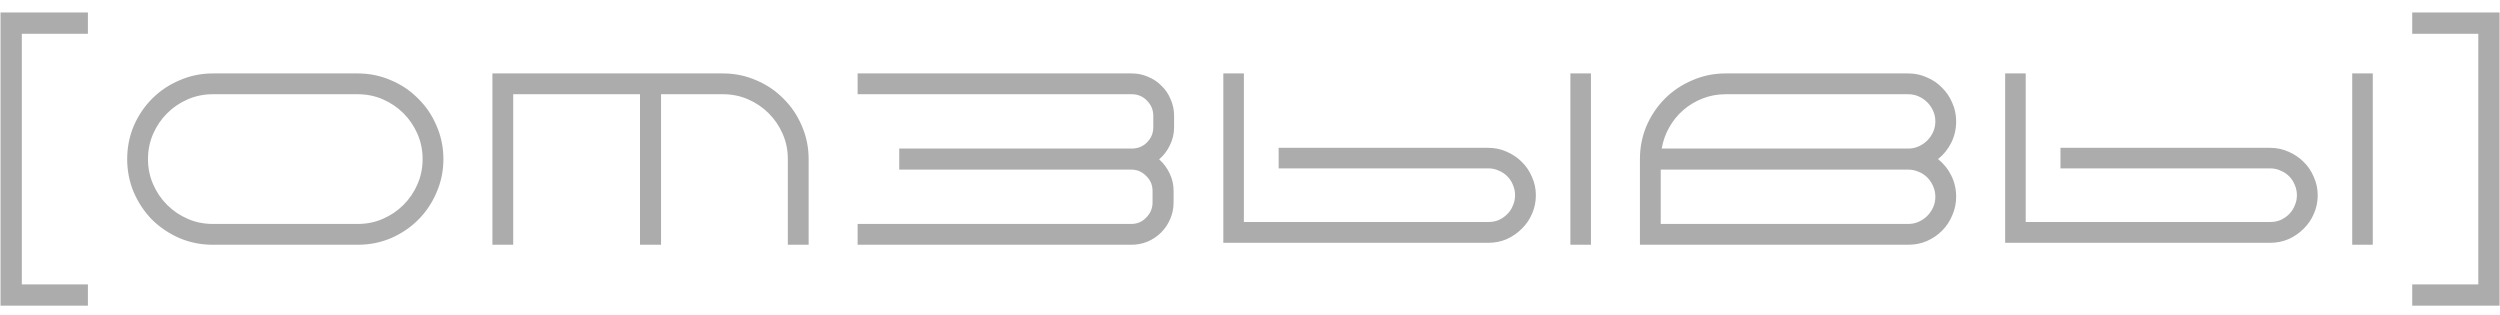 <?xml version="1.0" encoding="UTF-8"?> <svg xmlns="http://www.w3.org/2000/svg" width="143" height="18" viewBox="0 0 143 18" fill="none"><path d="M5.028 0.714V1.932H1.248V16.268H5.028V17.486H0.03V0.714H5.028ZM20.463 14H12.175C11.503 14 10.868 13.874 10.271 13.622C9.674 13.361 9.151 13.011 8.703 12.572C8.264 12.124 7.914 11.601 7.653 11.004C7.401 10.407 7.275 9.772 7.275 9.1C7.275 8.428 7.401 7.793 7.653 7.196C7.914 6.599 8.264 6.081 8.703 5.642C9.151 5.194 9.674 4.844 10.271 4.592C10.868 4.331 11.503 4.2 12.175 4.2H20.463C21.135 4.2 21.77 4.331 22.367 4.592C22.964 4.844 23.482 5.194 23.921 5.642C24.369 6.081 24.719 6.599 24.971 7.196C25.232 7.793 25.363 8.428 25.363 9.1C25.363 9.772 25.232 10.407 24.971 11.004C24.719 11.601 24.369 12.124 23.921 12.572C23.482 13.011 22.964 13.361 22.367 13.622C21.77 13.874 21.135 14 20.463 14ZM12.175 5.39C11.662 5.39 11.181 5.488 10.733 5.684C10.285 5.88 9.893 6.146 9.557 6.482C9.221 6.818 8.955 7.21 8.759 7.658C8.563 8.106 8.465 8.587 8.465 9.1C8.465 9.613 8.563 10.094 8.759 10.542C8.955 10.99 9.221 11.382 9.557 11.718C9.893 12.054 10.285 12.32 10.733 12.516C11.181 12.712 11.662 12.81 12.175 12.81H20.463C20.976 12.81 21.457 12.712 21.905 12.516C22.353 12.32 22.745 12.054 23.081 11.718C23.417 11.382 23.683 10.99 23.879 10.542C24.075 10.094 24.173 9.613 24.173 9.1C24.173 8.587 24.075 8.106 23.879 7.658C23.683 7.21 23.417 6.818 23.081 6.482C22.745 6.146 22.353 5.88 21.905 5.684C21.457 5.488 20.976 5.39 20.463 5.39H12.175ZM41.354 4.2C42.026 4.2 42.66 4.331 43.258 4.592C43.855 4.844 44.373 5.194 44.812 5.642C45.26 6.081 45.61 6.599 45.862 7.196C46.123 7.793 46.254 8.428 46.254 9.1V14H45.064V9.1C45.064 8.587 44.966 8.106 44.77 7.658C44.574 7.21 44.308 6.818 43.972 6.482C43.636 6.146 43.244 5.88 42.796 5.684C42.348 5.488 41.867 5.39 41.354 5.39H37.812V14H36.608V5.39H29.356V14H28.166V4.2H41.354ZM67.158 7.28C67.158 7.644 67.079 7.985 66.92 8.302C66.771 8.619 66.566 8.89 66.304 9.114C66.556 9.338 66.757 9.609 66.906 9.926C67.056 10.234 67.13 10.565 67.13 10.92V11.578C67.13 11.914 67.065 12.231 66.934 12.53C66.813 12.819 66.64 13.076 66.416 13.3C66.202 13.515 65.945 13.687 65.646 13.818C65.357 13.939 65.044 14 64.708 14H49.056V12.81H64.708C65.044 12.81 65.329 12.689 65.562 12.446C65.805 12.203 65.926 11.914 65.926 11.578V10.92C65.926 10.584 65.805 10.299 65.562 10.066C65.329 9.823 65.044 9.702 64.708 9.702H51.436V8.498H64.736C65.082 8.498 65.371 8.381 65.604 8.148C65.847 7.905 65.968 7.616 65.968 7.28V6.622C65.968 6.286 65.847 5.997 65.604 5.754C65.371 5.511 65.082 5.39 64.736 5.39H49.056V4.2H64.736C65.072 4.2 65.385 4.265 65.674 4.396C65.973 4.517 66.23 4.69 66.444 4.914C66.668 5.129 66.841 5.385 66.962 5.684C67.093 5.973 67.158 6.286 67.158 6.622V7.28ZM85.136 13.888H69.974V4.2H71.15V12.698H85.136C85.351 12.698 85.547 12.661 85.724 12.586C85.911 12.502 86.074 12.39 86.214 12.25C86.354 12.11 86.462 11.947 86.536 11.76C86.62 11.573 86.662 11.377 86.662 11.172C86.662 10.957 86.62 10.757 86.536 10.57C86.462 10.383 86.354 10.22 86.214 10.08C86.074 9.94 85.911 9.833 85.724 9.758C85.547 9.674 85.351 9.632 85.136 9.632H73.138V8.456H85.136C85.51 8.456 85.86 8.531 86.186 8.68C86.513 8.82 86.798 9.011 87.04 9.254C87.292 9.497 87.488 9.786 87.628 10.122C87.778 10.449 87.852 10.799 87.852 11.172C87.852 11.545 87.778 11.9 87.628 12.236C87.488 12.563 87.292 12.847 87.04 13.09C86.798 13.333 86.513 13.529 86.186 13.678C85.86 13.818 85.51 13.888 85.136 13.888ZM91.002 14H89.826V4.2H91.002V14ZM109.148 14H93.804V9.1C93.804 8.428 93.93 7.793 94.182 7.196C94.444 6.599 94.794 6.081 95.232 5.642C95.68 5.194 96.203 4.844 96.8 4.592C97.398 4.331 98.032 4.2 98.704 4.2H109.148C109.531 4.2 109.886 4.275 110.212 4.424C110.548 4.564 110.838 4.76 111.08 5.012C111.332 5.255 111.528 5.544 111.668 5.88C111.818 6.207 111.892 6.561 111.892 6.944C111.892 7.383 111.799 7.789 111.612 8.162C111.426 8.535 111.174 8.848 110.856 9.1C111.174 9.352 111.426 9.665 111.612 10.038C111.799 10.411 111.892 10.817 111.892 11.256C111.892 11.629 111.818 11.984 111.668 12.32C111.528 12.656 111.332 12.95 111.08 13.202C110.838 13.445 110.548 13.641 110.212 13.79C109.886 13.93 109.531 14 109.148 14ZM109.148 9.702H94.994V12.81H109.148C109.363 12.81 109.564 12.768 109.75 12.684C109.937 12.6 110.1 12.488 110.24 12.348C110.38 12.208 110.492 12.045 110.576 11.858C110.66 11.671 110.702 11.471 110.702 11.256C110.702 11.041 110.66 10.841 110.576 10.654C110.492 10.458 110.38 10.29 110.24 10.15C110.1 10.01 109.937 9.903 109.75 9.828C109.564 9.744 109.363 9.702 109.148 9.702ZM95.05 8.498H109.148C109.363 8.498 109.564 8.456 109.75 8.372C109.937 8.288 110.1 8.176 110.24 8.036C110.38 7.896 110.492 7.733 110.576 7.546C110.66 7.359 110.702 7.159 110.702 6.944C110.702 6.729 110.66 6.529 110.576 6.342C110.492 6.155 110.38 5.992 110.24 5.852C110.1 5.712 109.937 5.6 109.75 5.516C109.564 5.432 109.363 5.39 109.148 5.39H98.704C98.247 5.39 97.813 5.469 97.402 5.628C96.992 5.787 96.623 6.006 96.296 6.286C95.97 6.566 95.699 6.897 95.484 7.28C95.27 7.653 95.125 8.059 95.05 8.498ZM129.857 13.888H114.695V4.2H115.871V12.698H129.857C130.072 12.698 130.268 12.661 130.445 12.586C130.632 12.502 130.795 12.39 130.935 12.25C131.075 12.11 131.182 11.947 131.257 11.76C131.341 11.573 131.383 11.377 131.383 11.172C131.383 10.957 131.341 10.757 131.257 10.57C131.182 10.383 131.075 10.22 130.935 10.08C130.795 9.94 130.632 9.833 130.445 9.758C130.268 9.674 130.072 9.632 129.857 9.632H117.859V8.456H129.857C130.23 8.456 130.58 8.531 130.907 8.68C131.234 8.82 131.518 9.011 131.761 9.254C132.013 9.497 132.209 9.786 132.349 10.122C132.498 10.449 132.573 10.799 132.573 11.172C132.573 11.545 132.498 11.9 132.349 12.236C132.209 12.563 132.013 12.847 131.761 13.09C131.518 13.333 131.234 13.529 130.907 13.678C130.58 13.818 130.23 13.888 129.857 13.888ZM135.723 14H134.547V4.2H135.723V14ZM142.977 0.714V17.486H137.979V16.268H141.759V1.932H137.979V0.714H142.977Z" fill="#ACACAC"></path></svg> 